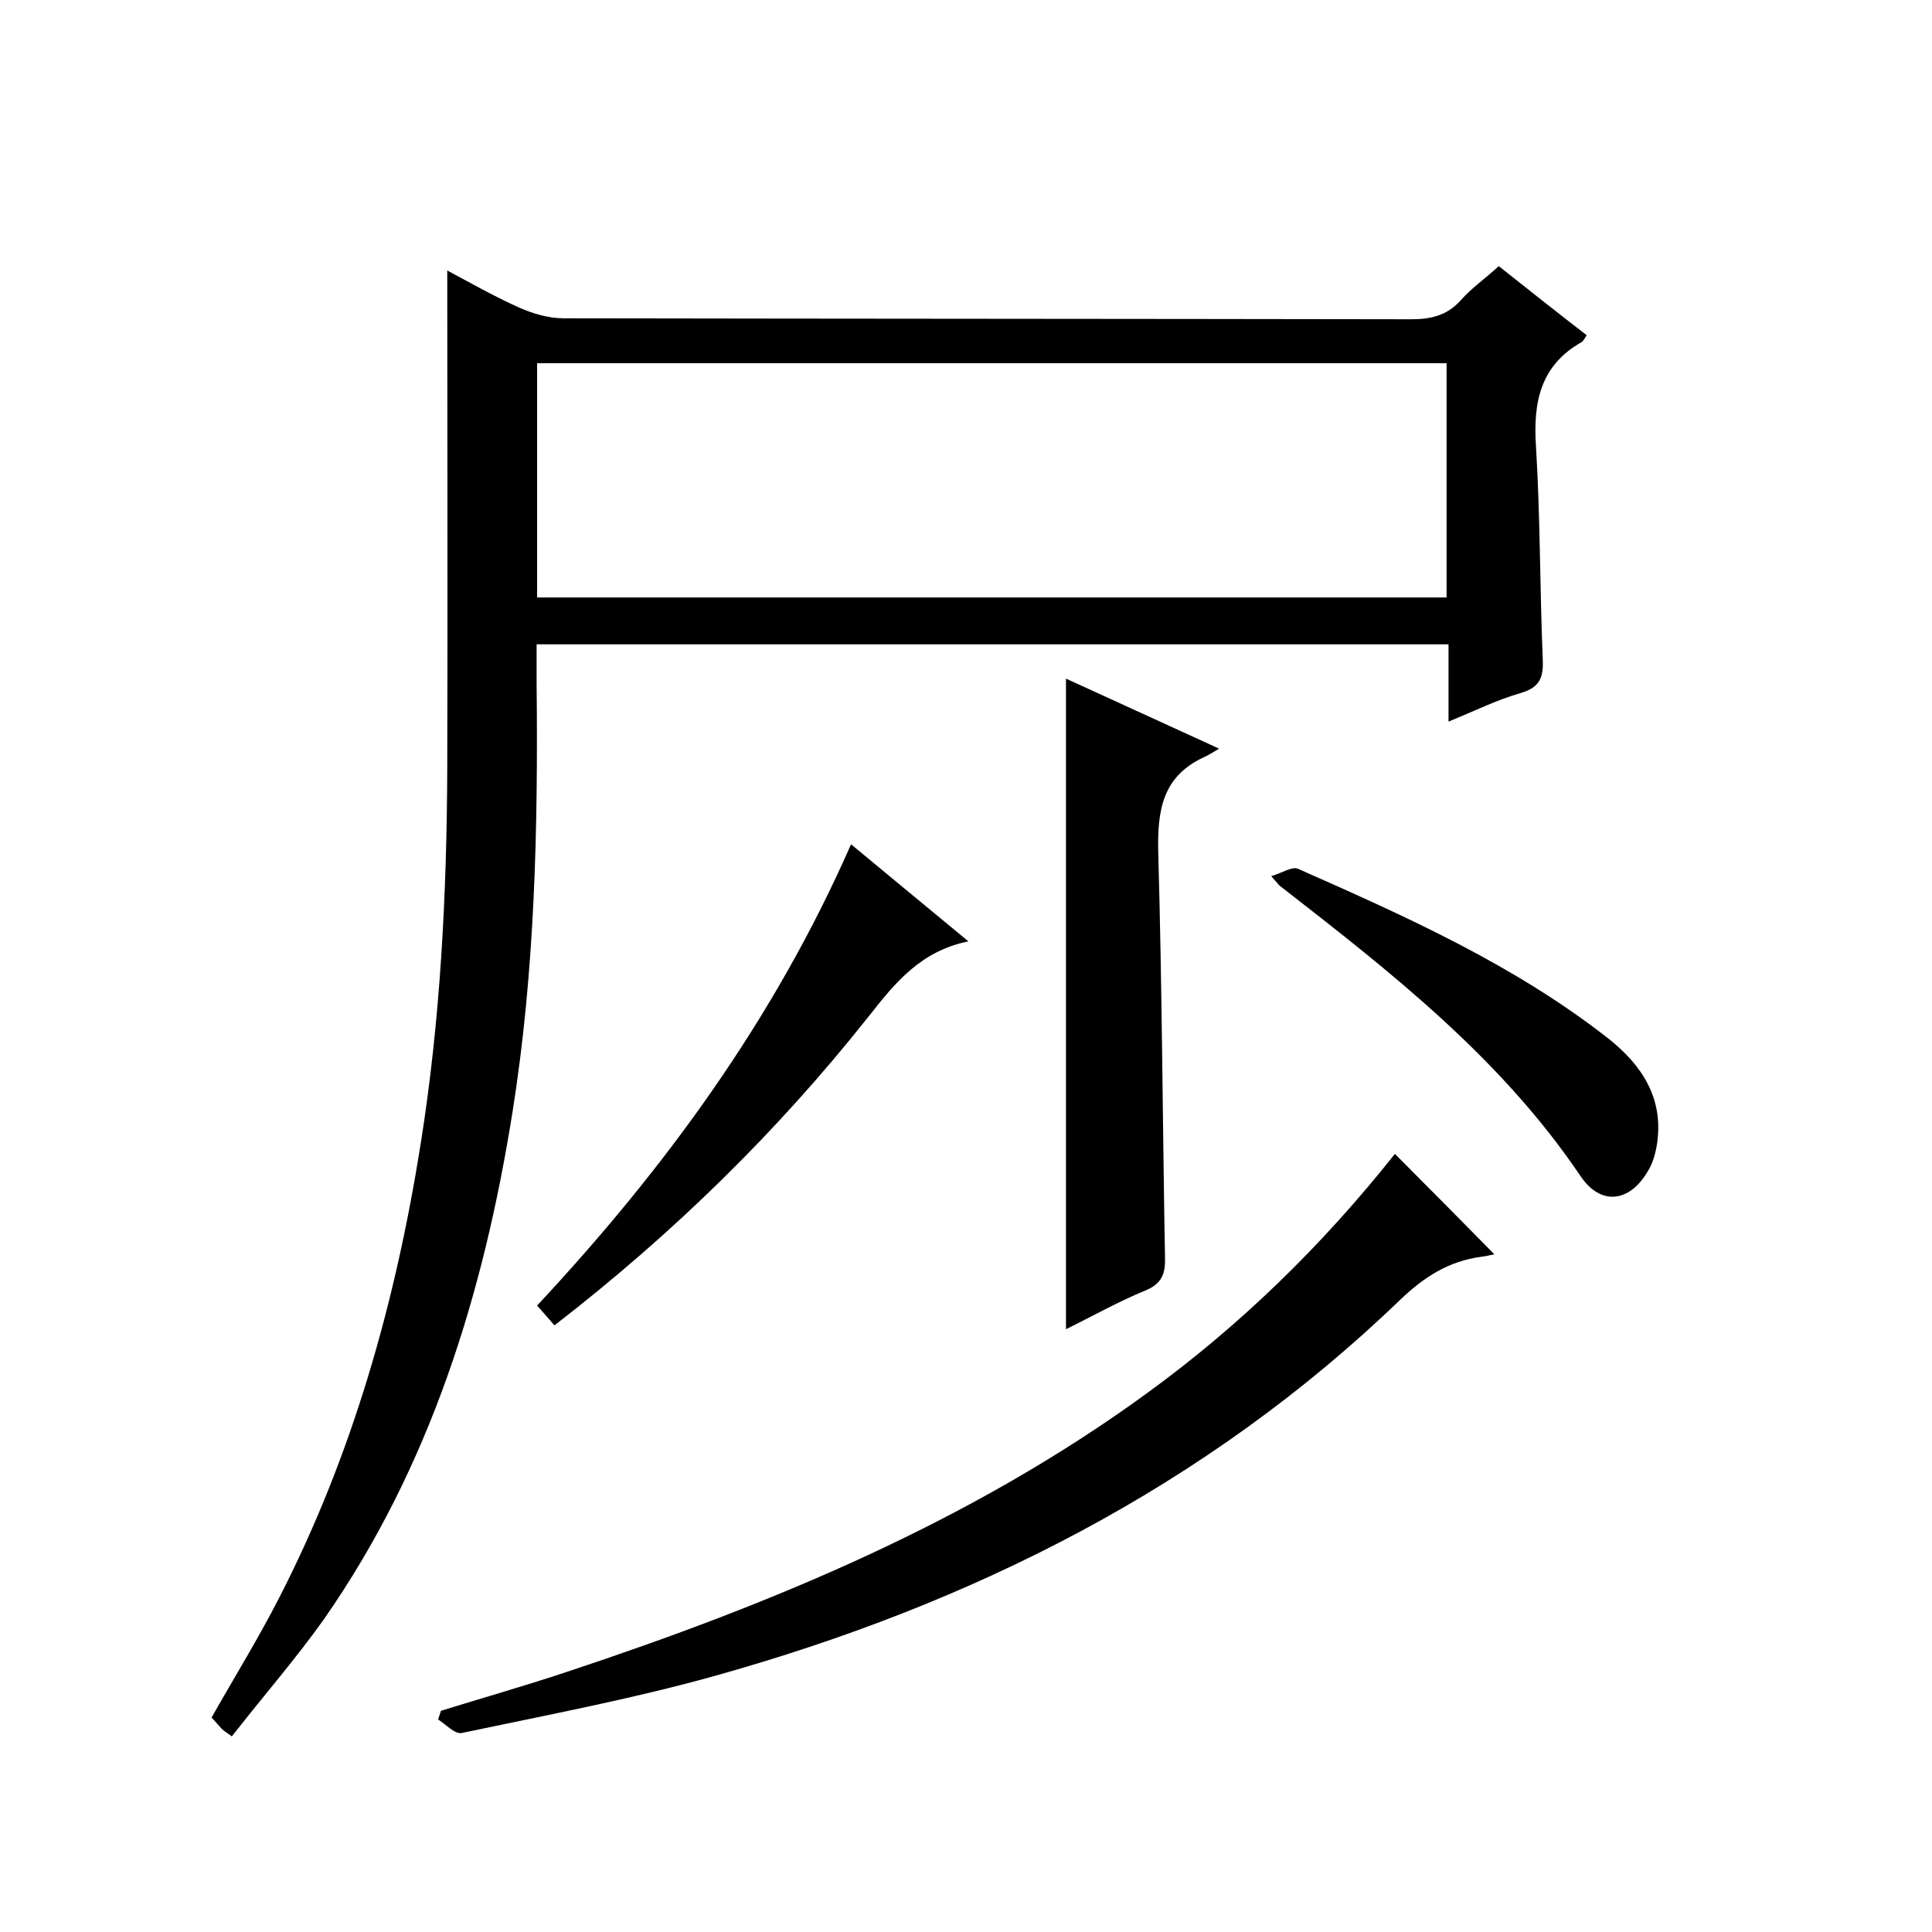 <svg enable-background="new 0 0 400 400" viewBox="0 0 400 400" xmlns="http://www.w3.org/2000/svg"><path d="m48 359.5c-1.2-.9-1.8-1.2-2.2-1.7-.7-.7-1.3-1.5-2-2.2 4.7-8.3 9.7-16.4 14-24.8 15.2-29.6 24.1-61.2 29.3-94 4.1-25.8 5.4-51.7 5.5-77.7.1-34.3 0-68.6 0-103.1 4.3 2.3 9.4 5.2 14.7 7.6 2.9 1.3 6.2 2.3 9.4 2.3 58.5.1 117 .1 175.5.2 4.1 0 7.4-.8 10.2-3.9 2.3-2.6 5.2-4.6 7.9-7.1 6.2 4.9 12.1 9.6 18.2 14.3-.4.6-.6 1.1-1 1.4-8.5 4.8-10.1 12.3-9.5 21.5.9 14.6.8 29.3 1.4 44 .2 3.9-.5 6-4.6 7.2-4.9 1.4-9.5 3.7-14.9 5.9 0-5.6 0-10.7 0-16-63.2 0-125.8 0-188.8 0v8.1c.3 29.7-.3 59.3-5 88.8-6 37.6-17 73.3-39 104.9-5.9 8.3-12.7 16.1-19.1 24.3zm63.2-235.8h188.3c0-16.3 0-32.4 0-48.5-62.9 0-125.5 0-188.3 0z"/><path d="m288.8 238.9c7.1 7.1 13.8 13.9 20.6 20.8-.7.1-1.7.4-2.7.5-6.8.9-11.9 4.2-16.9 9-40.2 38.7-88.6 62.9-141.9 77.8-17.2 4.8-34.8 8.1-52.3 11.8-1.4.3-3.3-1.8-4.9-2.8.2-.6.4-1.2.6-1.8 8.7-2.7 17.5-5.2 26.2-8.1 42.5-14.1 83.5-31.1 119.9-57.6 19.4-14.1 36.4-30.7 51.4-49.6z"/><path d="m220.7 140.5c10.1 4.6 20.3 9.3 31.7 14.5-1.5.9-2.3 1.4-3.2 1.8-8.6 4-9.6 11.1-9.4 19.7.8 28 .9 55.9 1.4 83.9.1 3.4-.7 5.4-4.1 6.8-5.6 2.3-10.9 5.3-16.4 8 0-45 0-89.6 0-134.7z"/><path d="m114.8 274.4c-1.2-1.4-2.3-2.6-3.6-4.1 26.5-28.4 49.1-59.3 65-95.5 8.1 6.7 15.8 13.1 24.3 20.1-9.9 2-15.2 8.6-20.7 15.6-18.8 23.7-40.3 44.8-65 63.9z"/><path d="m263.2 181.4c2.3-.7 4.4-2.1 5.6-1.5 22.4 9.9 44.8 19.9 64.3 35.2 6.9 5.5 11.3 12.3 10 21.5-.3 2.1-.9 4.3-2 6-3.8 6.4-9.7 7-13.8 1-16.5-24.5-39.3-42.3-62.2-60.1-.2-.1-.4-.4-1.9-2.1z"/></svg>